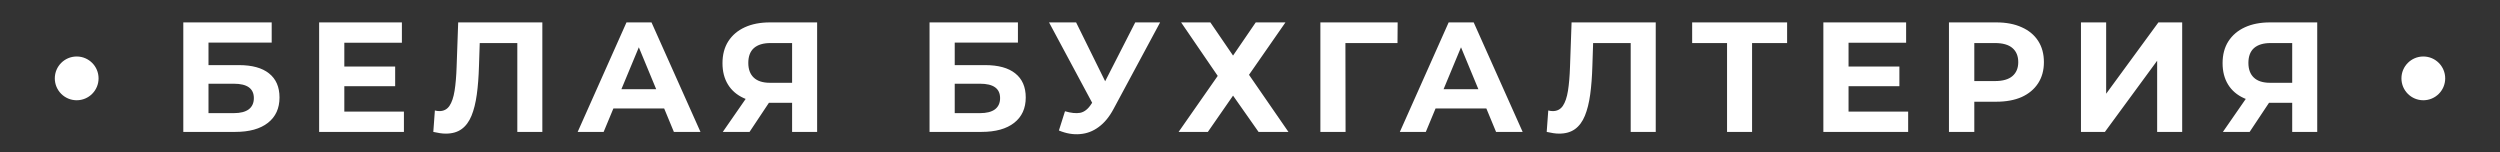<?xml version="1.0" encoding="UTF-8"?> <svg xmlns="http://www.w3.org/2000/svg" width="2824" height="172" viewBox="0 0 2824 172" fill="none"><rect x="0" y="0" width="2824" height="172" fill="#333333" stroke="none"/> <path d="M207.061 149V25.304H306.902V48.099H235.511V73.545H269.793C284.754 73.545 296.123 76.667 303.898 82.911C311.791 89.154 315.737 98.226 315.737 110.124C315.737 122.376 311.379 131.918 302.661 138.751C293.943 145.584 281.632 149 265.729 149H207.061ZM235.511 127.795H264.138C271.442 127.795 277.038 126.381 280.926 123.554C284.813 120.609 286.757 116.368 286.757 110.831C286.757 99.993 279.217 94.574 264.138 94.574H235.511V127.795ZM386.824 75.136H446.375V97.401H386.824V75.136ZM388.945 126.028H456.271V149H360.494V25.304H453.974V48.276H388.945V126.028ZM503.603 150.944C501.482 150.944 499.244 150.767 496.888 150.414C494.649 150.06 492.175 149.589 489.466 149L491.233 124.791C492.882 125.262 494.59 125.498 496.358 125.498C501.188 125.498 504.957 123.554 507.667 119.666C510.376 115.661 512.32 109.947 513.498 102.525C514.676 95.104 515.442 86.091 515.796 75.489L517.563 25.304H612.632V149H584.359V42.091L590.897 48.629H536.294L542.125 41.737L541.065 74.429C540.712 86.563 539.887 97.342 538.591 106.767C537.295 116.191 535.292 124.202 532.583 130.799C529.873 137.396 526.163 142.403 521.45 145.819C516.738 149.236 510.789 150.944 503.603 150.944ZM652.538 149L707.671 25.304H735.945L791.255 149H761.214L715.977 39.794H727.286L681.872 149H652.538ZM680.105 122.494L687.703 100.758H751.319L759.094 122.494H680.105ZM894.753 149V109.947L901.821 116.132H867.893C857.172 116.132 847.925 114.365 840.149 110.831C832.374 107.297 826.425 102.172 822.302 95.457C818.179 88.742 816.117 80.731 816.117 71.425C816.117 61.765 818.296 53.518 822.655 46.685C827.132 39.735 833.376 34.434 841.386 30.782C849.397 27.13 858.822 25.304 869.66 25.304H923.026V149H894.753ZM816.47 149L847.218 104.646H876.198L846.688 149H816.47ZM894.753 100.758V41.207L901.821 48.629H870.367C862.238 48.629 855.994 50.514 851.636 54.284C847.394 58.054 845.274 63.65 845.274 71.071C845.274 78.257 847.336 83.794 851.459 87.682C855.582 91.57 861.649 93.513 869.66 93.513H901.821L894.753 100.758ZM1050.01 149V25.304H1149.85V48.099H1078.46V73.545H1112.74C1127.7 73.545 1139.07 76.667 1146.84 82.911C1154.73 89.154 1158.68 98.226 1158.68 110.124C1158.68 122.376 1154.32 131.918 1145.61 138.751C1136.89 145.584 1124.58 149 1108.67 149H1050.01ZM1078.46 127.795H1107.08C1114.39 127.795 1119.98 126.381 1123.87 123.554C1127.76 120.609 1129.7 116.368 1129.7 110.831C1129.7 99.993 1122.16 94.574 1107.08 94.574H1078.46V127.795ZM1203.02 125.674C1209.85 127.677 1215.57 128.266 1220.16 127.441C1224.87 126.499 1229.06 123.2 1232.71 117.546L1238.72 108.534L1241.37 105.53L1282.36 25.304H1310.46L1257.8 123.2C1253.09 132.036 1247.49 138.81 1241.01 143.522C1234.65 148.234 1227.64 150.885 1219.98 151.474C1212.33 152.181 1204.38 150.826 1196.13 147.41L1203.02 125.674ZM1240.84 129.385L1185 25.304H1215.57L1256.56 108.357L1240.84 129.385ZM1334.19 25.304H1367.23L1392.85 62.766L1418.48 25.304H1452.05L1410.88 84.501L1455.41 149H1421.66L1392.85 108.003L1364.4 149H1331.36L1375.54 85.738L1334.19 25.304ZM1491.5 149V25.304H1578.79L1578.61 48.629H1513.23L1519.77 42.091L1519.95 149H1491.5ZM1581.27 149L1636.4 25.304H1664.68L1719.99 149H1689.95L1644.71 39.794H1656.02L1610.6 149H1581.27ZM1608.84 122.494L1616.43 100.758H1680.05L1687.82 122.494H1608.84ZM1761.29 150.944C1759.17 150.944 1756.93 150.767 1754.57 150.414C1752.34 150.06 1749.86 149.589 1747.15 149L1748.92 124.791C1750.57 125.262 1752.28 125.498 1754.04 125.498C1758.87 125.498 1762.64 123.554 1765.35 119.666C1768.06 115.661 1770.01 109.947 1771.18 102.525C1772.36 95.104 1773.13 86.091 1773.48 75.489L1775.25 25.304H1870.32V149H1842.04V42.091L1848.58 48.629H1793.98L1799.81 41.737L1798.75 74.429C1798.4 86.563 1797.57 97.342 1796.28 106.767C1794.98 116.191 1792.98 124.202 1790.27 130.799C1787.56 137.396 1783.85 142.403 1779.14 145.819C1774.42 149.236 1768.47 150.944 1761.29 150.944ZM1950.87 149V42.091L1957.41 48.629H1911.46V25.304H2018.72V48.629H1972.78L1979.14 42.091V149H1950.87ZM2086 75.136H2145.55V97.401H2086V75.136ZM2088.12 126.028H2155.45V149H2059.67V25.304H2153.15V48.276H2088.12V126.028ZM2201.54 149V25.304H2255.08C2266.16 25.304 2275.7 27.13 2283.71 30.782C2291.72 34.316 2297.91 39.44 2302.27 46.155C2306.62 52.87 2308.8 60.881 2308.8 70.188C2308.8 79.377 2306.62 87.329 2302.27 94.043C2297.91 100.758 2291.72 105.942 2283.71 109.594C2275.7 113.128 2266.16 114.895 2255.08 114.895H2217.45L2230.17 101.995V149H2201.54ZM2230.17 105.176L2217.45 91.57H2253.49C2262.33 91.57 2268.93 89.685 2273.29 85.915C2277.64 82.145 2279.82 76.903 2279.82 70.188C2279.82 63.355 2277.64 58.054 2273.29 54.284C2268.93 50.514 2262.33 48.629 2253.49 48.629H2217.45L2230.17 35.023V105.176ZM2350.66 149V25.304H2379.11V105.883L2438.13 25.304H2464.99V149H2436.72V68.597L2377.7 149H2350.66ZM2589.27 149V109.947L2596.34 116.132H2562.41C2551.69 116.132 2542.44 114.365 2534.67 110.831C2526.89 107.297 2520.94 102.172 2516.82 95.457C2512.7 88.742 2510.63 80.731 2510.63 71.425C2510.63 61.765 2512.81 53.518 2517.17 46.685C2521.65 39.735 2527.89 34.434 2535.9 30.782C2543.91 27.13 2553.34 25.304 2564.18 25.304H2617.54V149H2589.27ZM2510.99 149L2541.73 104.646H2570.71L2541.2 149H2510.99ZM2589.27 100.758V41.207L2596.34 48.629H2564.88C2556.75 48.629 2550.51 50.514 2546.15 54.284C2541.91 58.054 2539.79 63.65 2539.79 71.071C2539.79 78.257 2541.85 83.794 2545.98 87.682C2550.1 91.57 2556.17 93.513 2564.18 93.513H2596.34L2589.27 100.758Z" fill="white"></path> <circle cx="86.624" cy="88.531" r="24.718" fill="white"></circle> <circle cx="2737.38" cy="88.531" r="24.718" fill="white"></circle> </svg> 